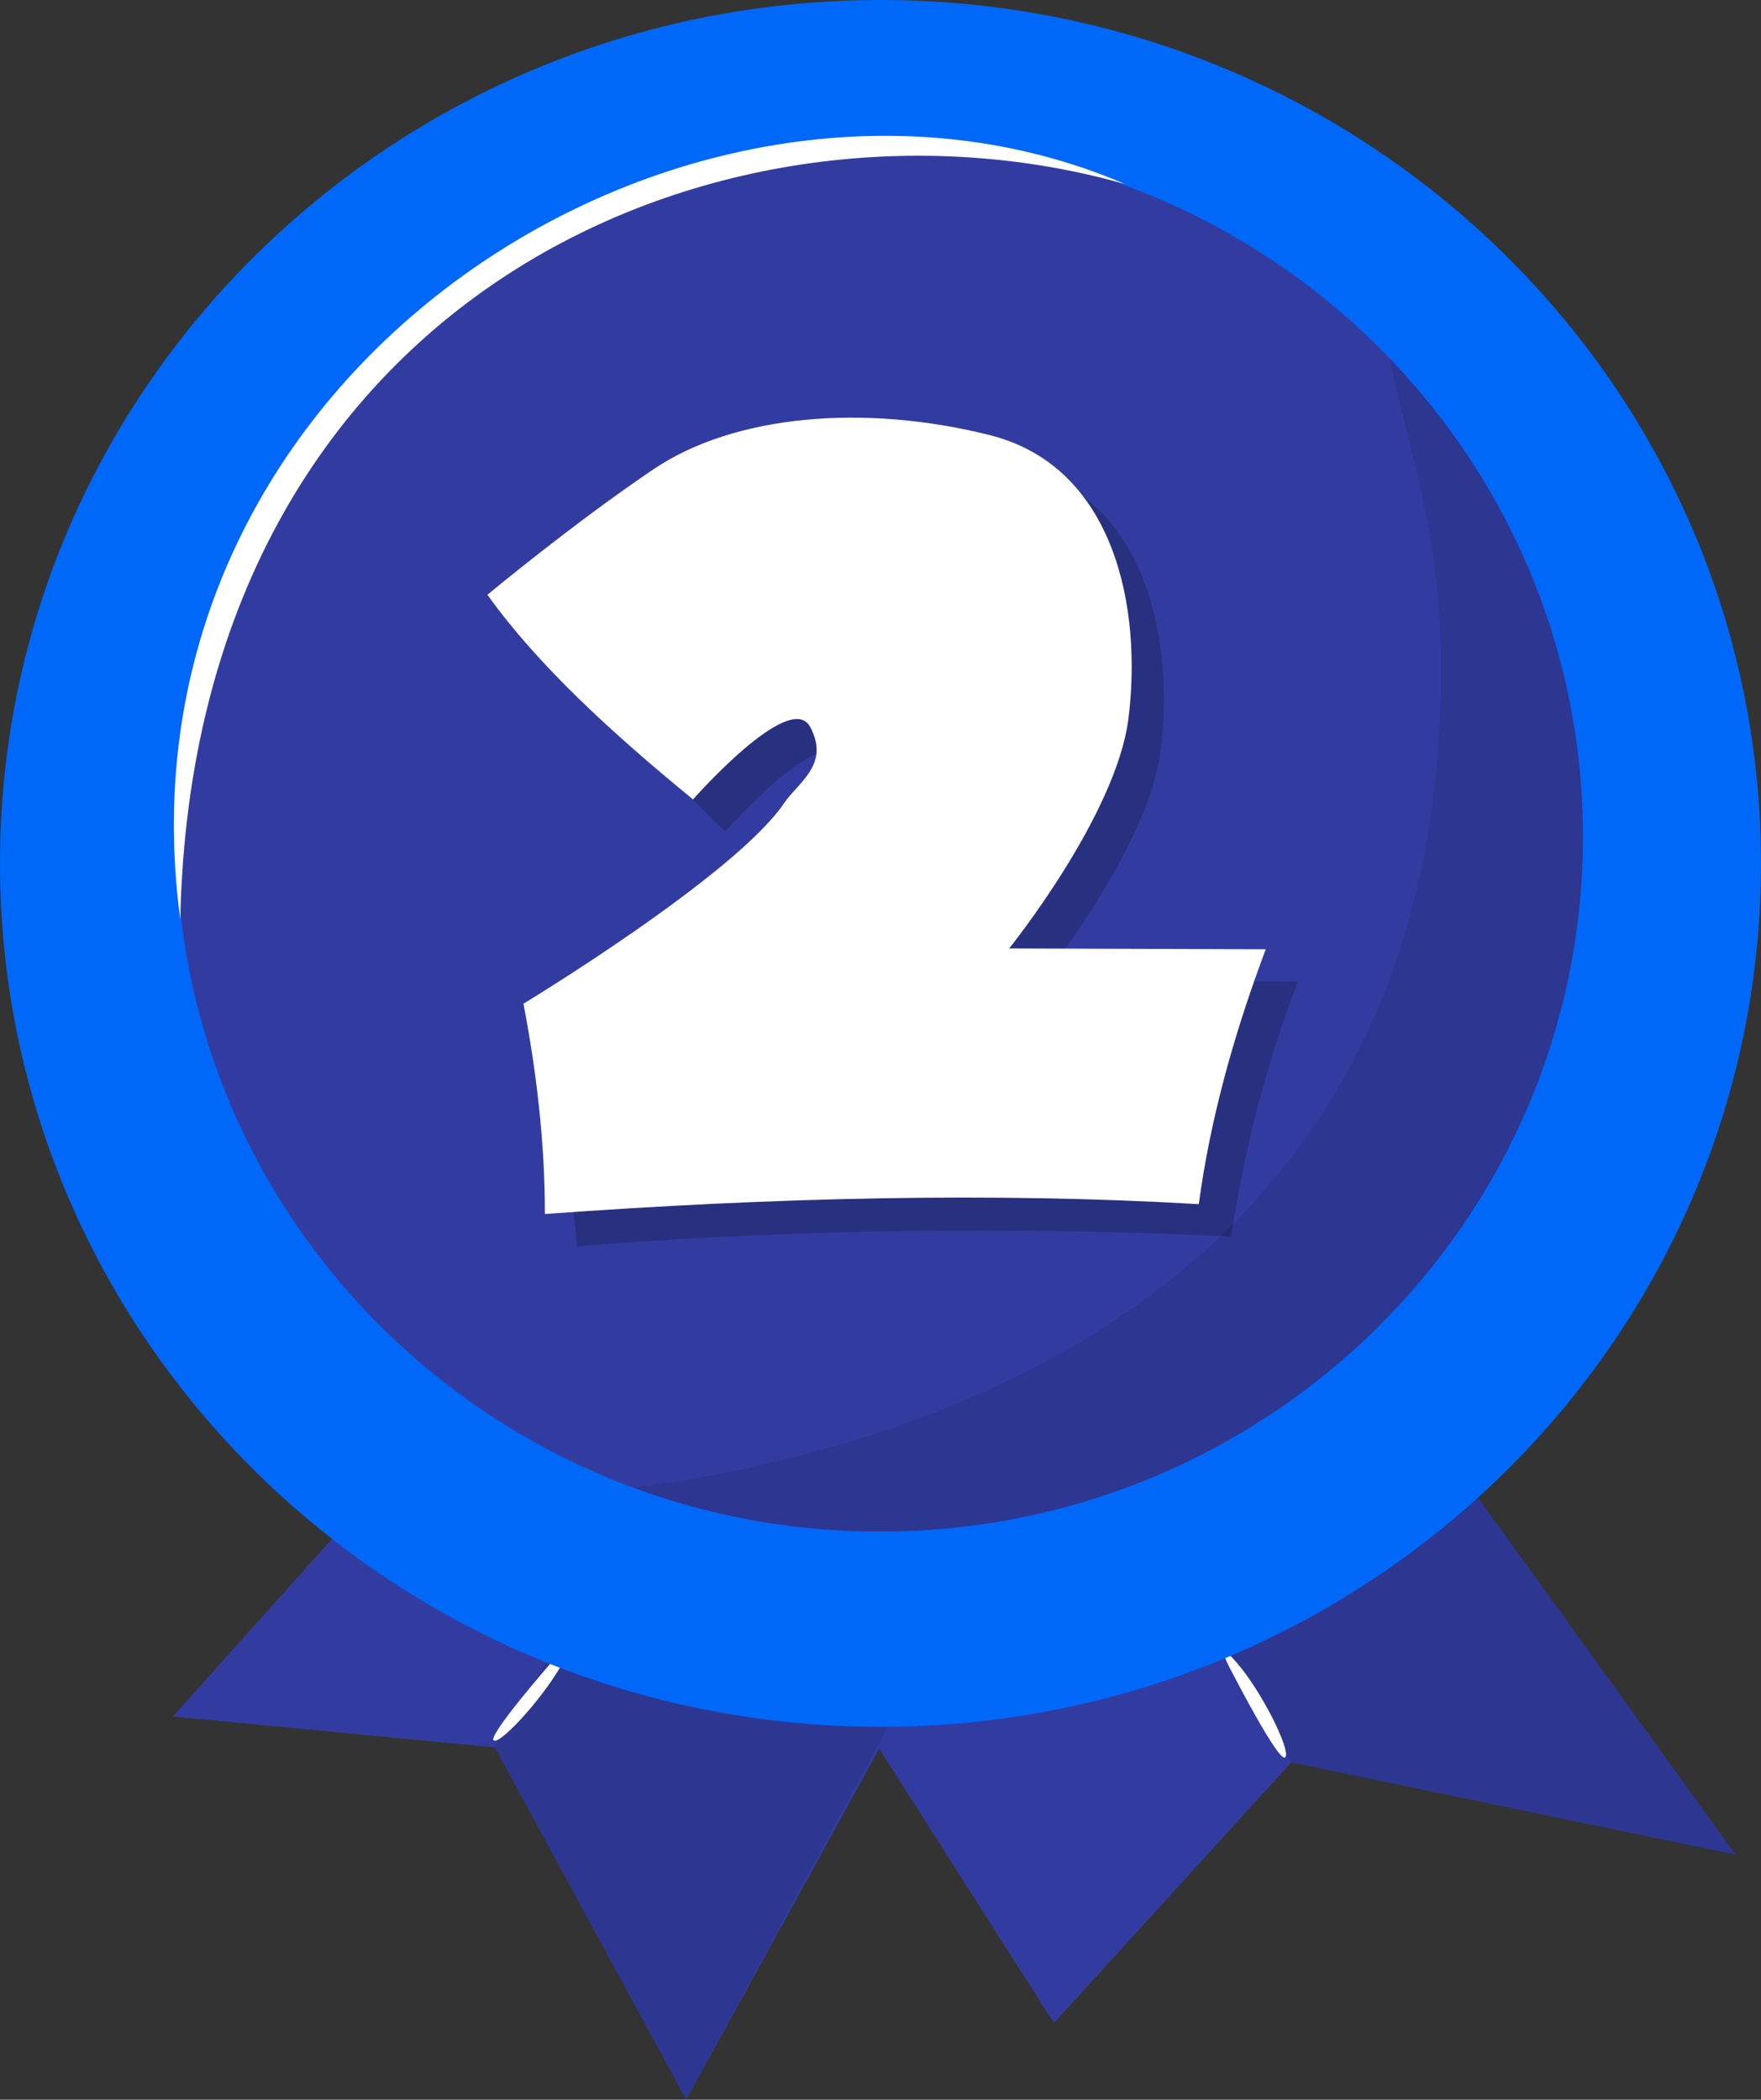 <svg xmlns="http://www.w3.org/2000/svg" xmlns:xlink="http://www.w3.org/1999/xlink" id="Layer_1" x="0px" y="0px" viewBox="0 0 184.15 219.55" style="enable-background:new 0 0 184.15 219.55;" xml:space="preserve"><rect x="0" y="0" width="184.15" height="219.55" fill="#333333" stroke="none"/><style type="text/css">	.st0{fill:#323CA0;}	.st1{opacity:0.1;enable-background:new    ;}	.st2{fill:#FFFFFF;}	.st3{fill:#0068F8;}	.st4{opacity:0.2;enable-background:new    ;}</style><path class="st0" d="M38.14,157.09l-20.06,22.39l33.65,3.23l8.79-14.45L38.14,157.09z"></path><path class="st0" d="M71.75,219.55l26.43-48.06l-20.82-7.22l-16.83,3.99l-8.79,14.45L71.75,219.55z"></path><path class="st0" d="M123.8,165.89l11.22,18.4l-24.81,27.24L87.77,176.3l7.22-11.22L123.8,165.89z"></path><path class="st0" d="M181.5,193.93l-31.23-43.26l-26.47,15.21l11.22,18.4L181.5,193.93z"></path><path class="st1" d="M71.75,219.55l30.2-55.82l-24.59,0.54l-16.83,3.99l-8.79,14.45L71.75,219.55z"></path><path class="st1" d="M181.5,193.93l-31.23-43.26l-26.47,15.21l11.22,18.4L181.5,193.93z"></path><path class="st2" d="M57.7,173.78c0,0-6.82,7.81-6.06,8.21c0.76,0.4,5.52-4.85,7.4-8.48C60.93,169.84,57.7,173.78,57.7,173.78z"></path><path class="st2" d="M128.96,175.09c0,0,4.76,9.24,5.43,8.66c0.67-0.58-2.42-6.91-5.16-10.01 C126.49,170.64,128.96,175.09,128.96,175.09z"></path><path class="st3" d="M92.08,180.56c50.85,0,92.07-40.42,92.07-90.28C184.15,40.42,142.93,0,92.08,0C41.22,0,0,40.42,0,90.28 C0,140.14,41.22,180.56,92.08,180.56z"></path><path class="st0" d="M91.99,160.14c40.62,0,73.54-32.52,73.54-72.65c0-40.12-32.93-72.65-73.54-72.65S18.44,47.38,18.44,87.5 C18.44,127.62,51.37,160.14,91.99,160.14z"></path><path class="st4" d="M75.83,86.96c0,0,10.14-11.53,12.25-7.58c2.11,3.95-1.26,5.79-2.74,7.99c-5.16,7.58-27.24,20.96-27.24,20.96 l2.24,21.99c22.26-1.8,45.1-2.11,68.38-1.03c1.39-8.75,3.5-17.59,7-26.65l-26.83-0.09c0,0,11.17-13.87,12.47-24.01 c1.44-11.35-1.3-26.34-14.49-29.66c-13.15-3.32-26.74-2.11-35.13,3.55c-8.39,5.65-17.41,13.15-17.41,13.15L75.83,86.96z"></path><path class="st2" d="M18.85,96.11c-7.76-57.7,53.8-96.2,98.81-76.86C76.1,7.45,20.28,30.42,18.85,96.11z"></path><path class="st1" d="M145.34,37.51c1.35,7.31,4.8,16.42,5.25,28.45c2.6,72.38-59.81,86.29-84.27,89.61 c7.99,2.96,16.65,4.58,25.67,4.58c40.61,0,73.54-32.53,73.54-72.65C165.53,68.11,157.86,50.57,145.34,37.51z"></path><path class="st2" d="M72.47,83.59c0,0,10.14-11.53,12.25-7.58c2.11,3.95-1.26,5.79-2.74,7.99c-5.16,7.58-27.24,20.95-27.24,20.95 c1.39,7.27,2.24,14.58,2.24,21.99c24.05-1.75,47.02-2.29,68.38-1.03c1.17-8.75,3.63-17.68,7-26.65l-26.83-0.09 c0,0,11.17-13.87,12.47-24.01c1.44-11.35-1.3-26.34-14.49-29.66c-13.19-3.32-26.74-2.11-35.13,3.54 c-8.39,5.65-17.41,13.15-17.41,13.15C56.27,69.59,63.99,76.64,72.47,83.59z"></path></svg>
